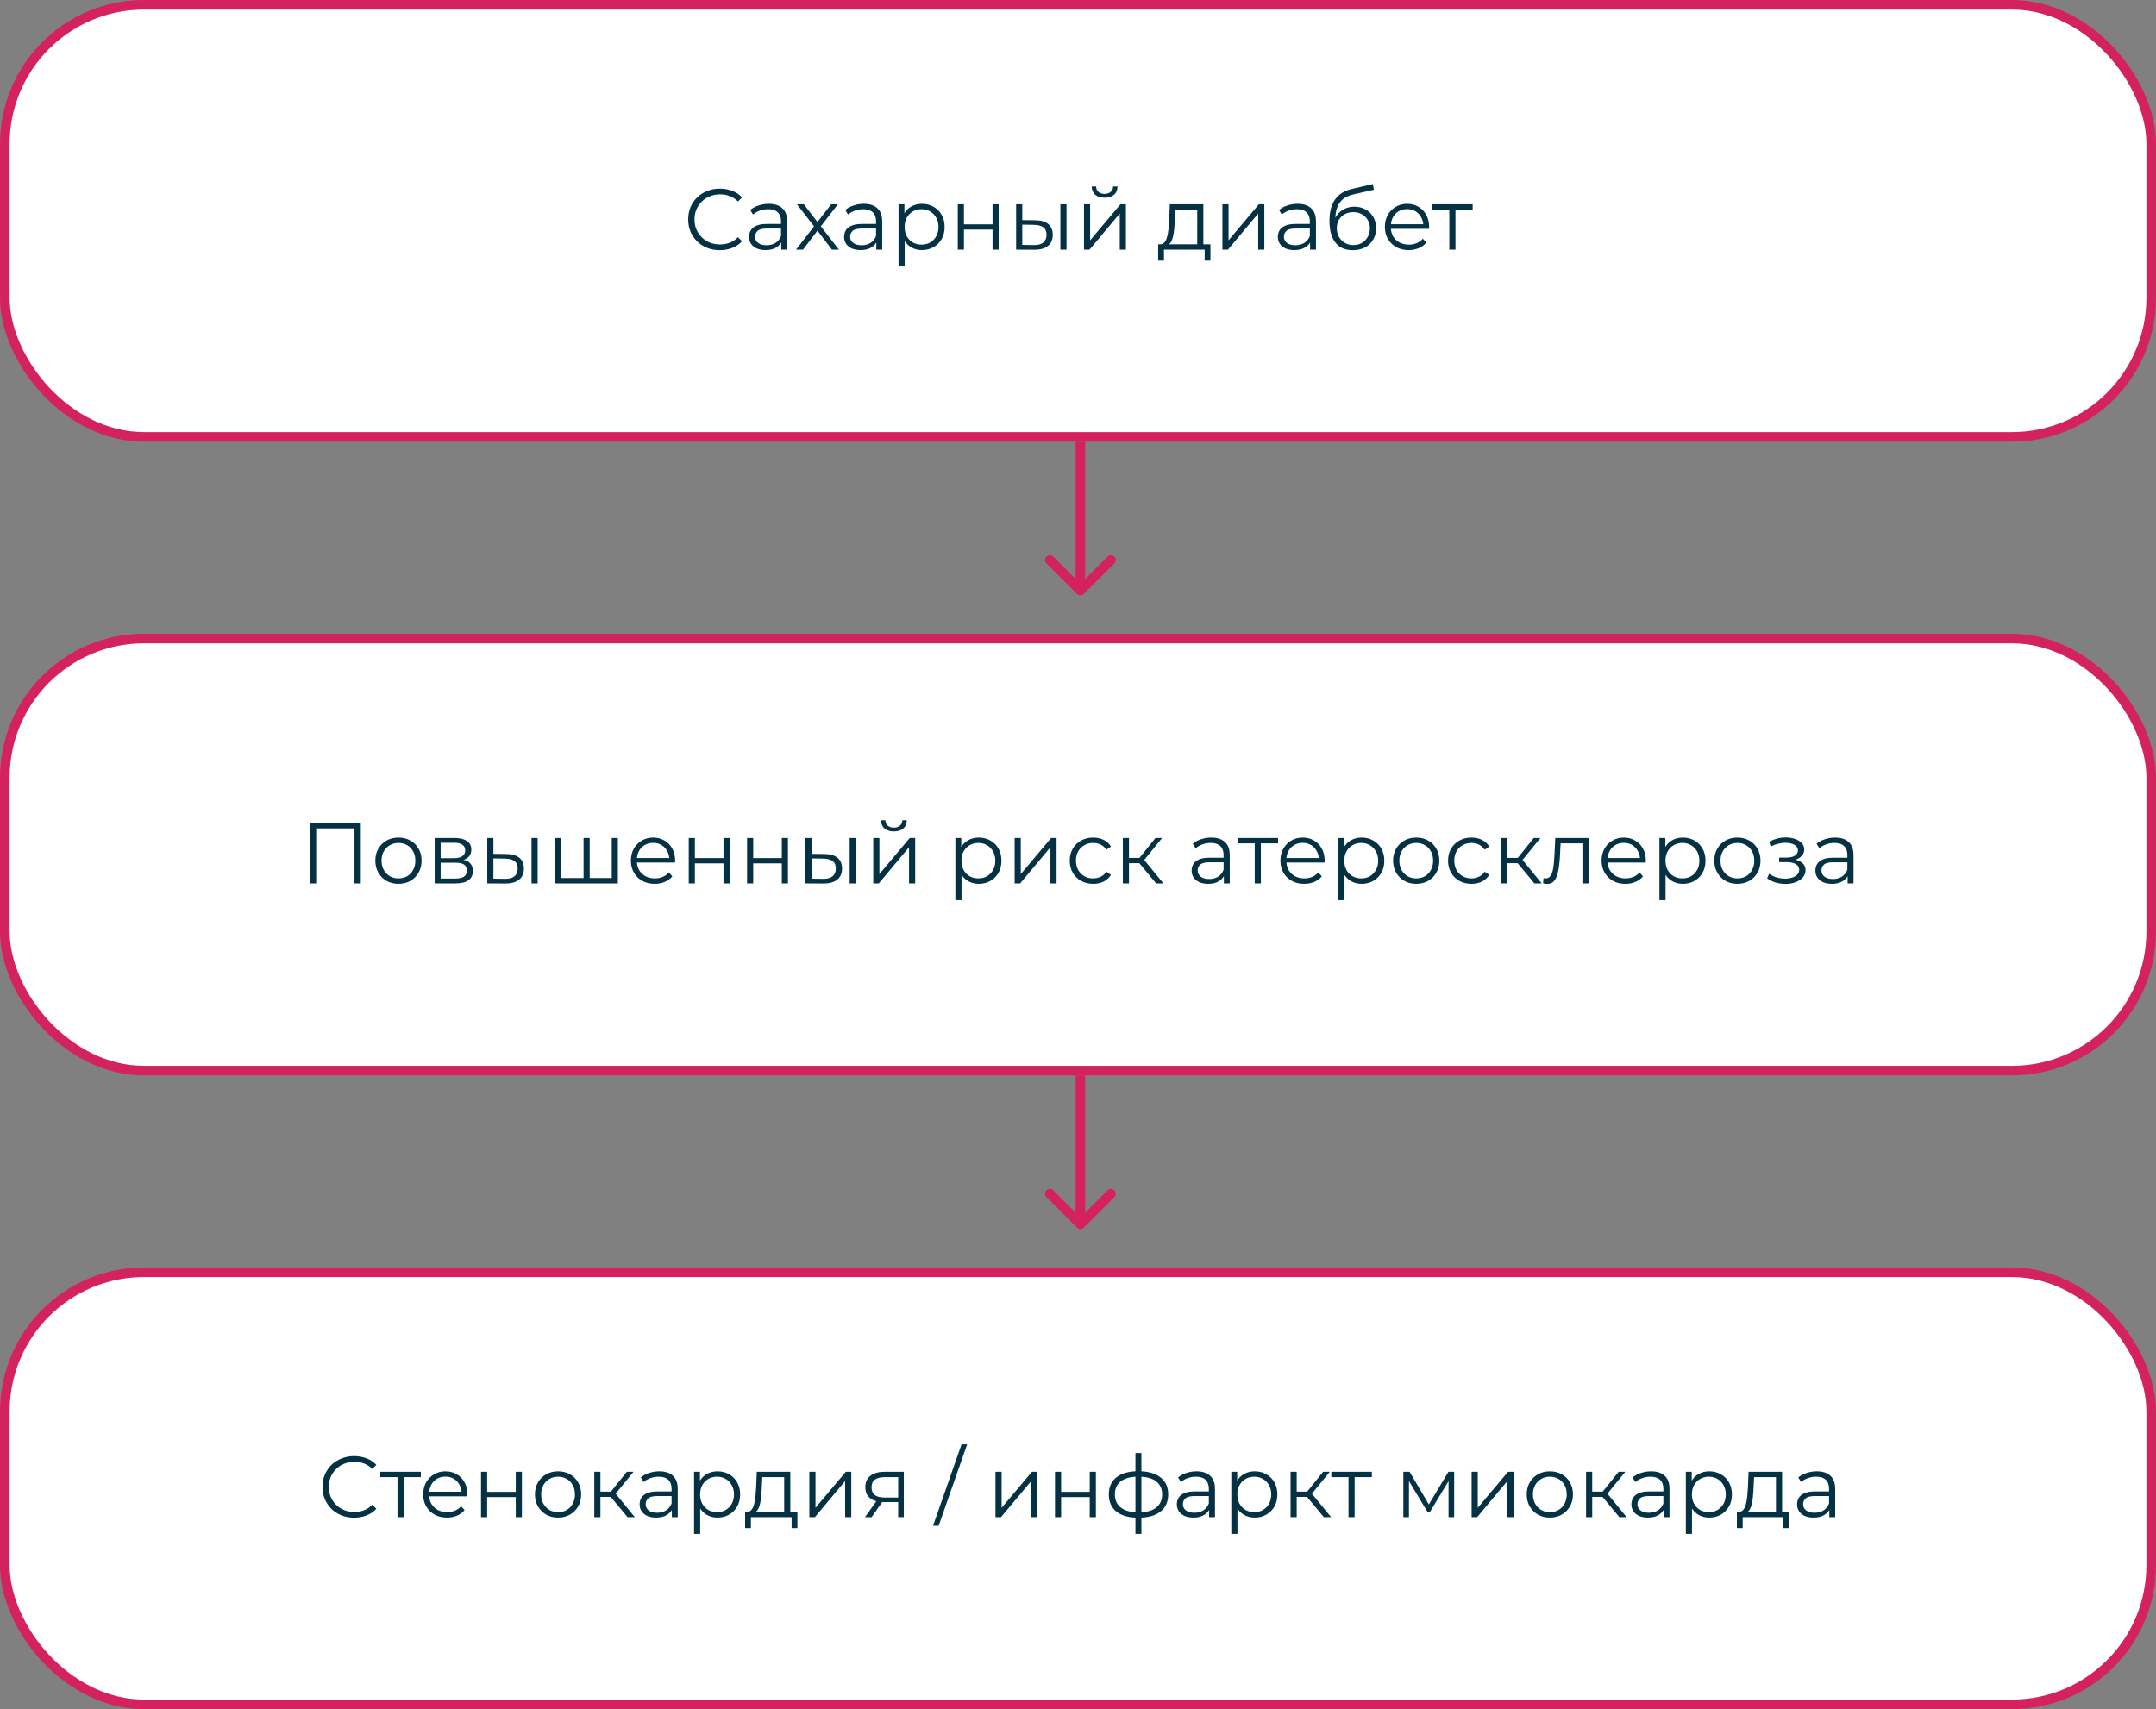<?xml version="1.0" encoding="UTF-8"?> <svg xmlns="http://www.w3.org/2000/svg" width="449" height="356" viewBox="0 0 449 356" fill="none"><rect x="0" y="0" width="449" height="356" fill="#808080" stroke="none"/><rect x="1" y="1" width="447" height="90" rx="29" fill="white" stroke="#D4225E" stroke-width="2"></rect><rect x="1" y="133" width="447" height="90" rx="29" fill="white" stroke="#D4225E" stroke-width="2"></rect><rect x="1" y="265" width="447" height="90" rx="29" fill="white" stroke="#D4225E" stroke-width="2"></rect><path d="M149.91 52.108C148.962 52.108 148.086 51.952 147.282 51.64C146.478 51.316 145.782 50.866 145.194 50.29C144.606 49.714 144.144 49.036 143.808 48.256C143.484 47.476 143.322 46.624 143.322 45.7C143.322 44.776 143.484 43.924 143.808 43.144C144.144 42.364 144.606 41.686 145.194 41.11C145.794 40.534 146.496 40.09 147.3 39.778C148.104 39.454 148.98 39.292 149.928 39.292C150.84 39.292 151.698 39.448 152.502 39.76C153.306 40.06 153.984 40.516 154.536 41.128L153.69 41.974C153.174 41.446 152.604 41.068 151.98 40.84C151.356 40.6 150.684 40.48 149.964 40.48C149.208 40.48 148.506 40.612 147.858 40.876C147.21 41.128 146.646 41.494 146.166 41.974C145.686 42.442 145.308 42.994 145.032 43.63C144.768 44.254 144.636 44.944 144.636 45.7C144.636 46.456 144.768 47.152 145.032 47.788C145.308 48.412 145.686 48.964 146.166 49.444C146.646 49.912 147.21 50.278 147.858 50.542C148.506 50.794 149.208 50.92 149.964 50.92C150.684 50.92 151.356 50.8 151.98 50.56C152.604 50.32 153.174 49.936 153.69 49.408L154.536 50.254C153.984 50.866 153.306 51.328 152.502 51.64C151.698 51.952 150.834 52.108 149.91 52.108ZM162.708 52V49.912L162.654 49.57V46.078C162.654 45.274 162.426 44.656 161.97 44.224C161.526 43.792 160.86 43.576 159.972 43.576C159.36 43.576 158.778 43.678 158.226 43.882C157.674 44.086 157.206 44.356 156.822 44.692L156.246 43.738C156.726 43.33 157.302 43.018 157.974 42.802C158.646 42.574 159.354 42.46 160.098 42.46C161.322 42.46 162.264 42.766 162.924 43.378C163.596 43.978 163.932 44.896 163.932 46.132V52H162.708ZM159.45 52.09C158.742 52.09 158.124 51.976 157.596 51.748C157.08 51.508 156.684 51.184 156.408 50.776C156.132 50.356 155.994 49.876 155.994 49.336C155.994 48.844 156.108 48.4 156.336 48.004C156.576 47.596 156.96 47.272 157.488 47.032C158.028 46.78 158.748 46.654 159.648 46.654H162.906V47.608H159.684C158.772 47.608 158.136 47.77 157.776 48.094C157.428 48.418 157.254 48.82 157.254 49.3C157.254 49.84 157.464 50.272 157.884 50.596C158.304 50.92 158.892 51.082 159.648 51.082C160.368 51.082 160.986 50.92 161.502 50.596C162.03 50.26 162.414 49.78 162.654 49.156L162.942 50.038C162.702 50.662 162.282 51.16 161.682 51.532C161.094 51.904 160.35 52.09 159.45 52.09ZM165.787 52L169.783 46.816L169.765 47.446L165.967 42.55H167.407L170.521 46.6L169.981 46.582L173.095 42.55H174.499L170.665 47.5L170.683 46.816L174.715 52H173.257L169.963 47.68L170.467 47.752L167.227 52H165.787ZM182.501 52V49.912L182.447 49.57V46.078C182.447 45.274 182.219 44.656 181.763 44.224C181.319 43.792 180.653 43.576 179.765 43.576C179.153 43.576 178.571 43.678 178.019 43.882C177.467 44.086 176.999 44.356 176.615 44.692L176.039 43.738C176.519 43.33 177.095 43.018 177.767 42.802C178.439 42.574 179.147 42.46 179.891 42.46C181.115 42.46 182.057 42.766 182.717 43.378C183.389 43.978 183.725 44.896 183.725 46.132V52H182.501ZM179.243 52.09C178.535 52.09 177.917 51.976 177.389 51.748C176.873 51.508 176.477 51.184 176.201 50.776C175.925 50.356 175.787 49.876 175.787 49.336C175.787 48.844 175.901 48.4 176.129 48.004C176.369 47.596 176.753 47.272 177.281 47.032C177.821 46.78 178.541 46.654 179.441 46.654H182.699V47.608H179.477C178.565 47.608 177.929 47.77 177.569 48.094C177.221 48.418 177.047 48.82 177.047 49.3C177.047 49.84 177.257 50.272 177.677 50.596C178.097 50.92 178.685 51.082 179.441 51.082C180.161 51.082 180.779 50.92 181.295 50.596C181.823 50.26 182.207 49.78 182.447 49.156L182.735 50.038C182.495 50.662 182.075 51.16 181.475 51.532C180.887 51.904 180.143 52.09 179.243 52.09ZM192.006 52.09C191.19 52.09 190.452 51.904 189.792 51.532C189.132 51.148 188.604 50.602 188.208 49.894C187.824 49.174 187.632 48.298 187.632 47.266C187.632 46.234 187.824 45.364 188.208 44.656C188.592 43.936 189.114 43.39 189.774 43.018C190.434 42.646 191.178 42.46 192.006 42.46C192.906 42.46 193.71 42.664 194.418 43.072C195.138 43.468 195.702 44.032 196.11 44.764C196.518 45.484 196.722 46.318 196.722 47.266C196.722 48.226 196.518 49.066 196.11 49.786C195.702 50.506 195.138 51.07 194.418 51.478C193.71 51.886 192.906 52.09 192.006 52.09ZM187.128 55.492V42.55H188.352V45.394L188.226 47.284L188.406 49.192V55.492H187.128ZM191.916 50.956C192.588 50.956 193.188 50.806 193.716 50.506C194.244 50.194 194.664 49.762 194.976 49.21C195.288 48.646 195.444 47.998 195.444 47.266C195.444 46.534 195.288 45.892 194.976 45.34C194.664 44.788 194.244 44.356 193.716 44.044C193.188 43.732 192.588 43.576 191.916 43.576C191.244 43.576 190.638 43.732 190.098 44.044C189.57 44.356 189.15 44.788 188.838 45.34C188.538 45.892 188.388 46.534 188.388 47.266C188.388 47.998 188.538 48.646 188.838 49.21C189.15 49.762 189.57 50.194 190.098 50.506C190.638 50.806 191.244 50.956 191.916 50.956ZM199.467 52V42.55H200.745V46.726H206.703V42.55H207.981V52H206.703V47.824H200.745V52H199.467ZM220.83 52V42.55H222.108V52H220.83ZM215.592 45.88C216.78 45.892 217.686 46.156 218.31 46.672C218.934 47.188 219.246 47.932 219.246 48.904C219.246 49.912 218.91 50.686 218.238 51.226C217.566 51.766 216.606 52.03 215.358 52.018L211.614 52V42.55H212.892V45.844L215.592 45.88ZM215.268 51.046C216.156 51.058 216.822 50.884 217.266 50.524C217.722 50.152 217.95 49.612 217.95 48.904C217.95 48.196 217.728 47.68 217.284 47.356C216.84 47.02 216.168 46.846 215.268 46.834L212.892 46.798V51.01L215.268 51.046ZM225.747 52V42.55H227.025V50.056L233.343 42.55H234.477V52H233.199V44.476L226.899 52H225.747ZM230.031 41.182C229.239 41.182 228.597 40.984 228.105 40.588C227.625 40.18 227.373 39.598 227.349 38.842H228.267C228.279 39.322 228.447 39.7 228.771 39.976C229.095 40.252 229.515 40.39 230.031 40.39C230.547 40.39 230.967 40.252 231.291 39.976C231.627 39.7 231.801 39.322 231.813 38.842H232.731C232.719 39.598 232.467 40.18 231.975 40.588C231.483 40.984 230.835 41.182 230.031 41.182ZM249.33 51.388V43.666H244.776L244.668 45.772C244.644 46.408 244.602 47.032 244.542 47.644C244.494 48.256 244.404 48.82 244.272 49.336C244.152 49.84 243.978 50.254 243.75 50.578C243.522 50.89 243.228 51.07 242.868 51.118L241.59 50.884C241.962 50.896 242.268 50.764 242.508 50.488C242.748 50.2 242.934 49.81 243.066 49.318C243.198 48.826 243.294 48.268 243.354 47.644C243.414 47.008 243.462 46.36 243.498 45.7L243.624 42.55H250.608V51.388H249.33ZM241.194 54.286V50.884H252.084V54.286H250.878V52H242.4V54.286H241.194ZM254.575 52V42.55H255.853V50.056L262.171 42.55H263.305V52H262.027V44.476L255.727 52H254.575ZM272.835 52V49.912L272.781 49.57V46.078C272.781 45.274 272.553 44.656 272.097 44.224C271.653 43.792 270.987 43.576 270.099 43.576C269.487 43.576 268.905 43.678 268.353 43.882C267.801 44.086 267.333 44.356 266.949 44.692L266.373 43.738C266.853 43.33 267.429 43.018 268.101 42.802C268.773 42.574 269.481 42.46 270.225 42.46C271.449 42.46 272.391 42.766 273.051 43.378C273.723 43.978 274.059 44.896 274.059 46.132V52H272.835ZM269.577 52.09C268.869 52.09 268.251 51.976 267.723 51.748C267.207 51.508 266.811 51.184 266.535 50.776C266.259 50.356 266.121 49.876 266.121 49.336C266.121 48.844 266.235 48.4 266.463 48.004C266.703 47.596 267.087 47.272 267.615 47.032C268.155 46.78 268.875 46.654 269.775 46.654H273.033V47.608H269.811C268.899 47.608 268.263 47.77 267.903 48.094C267.555 48.418 267.381 48.82 267.381 49.3C267.381 49.84 267.591 50.272 268.011 50.596C268.431 50.92 269.019 51.082 269.775 51.082C270.495 51.082 271.113 50.92 271.629 50.596C272.157 50.26 272.541 49.78 272.781 49.156L273.069 50.038C272.829 50.662 272.409 51.16 271.809 51.532C271.221 51.904 270.477 52.09 269.577 52.09ZM281.71 52.108C280.942 52.108 280.258 51.982 279.658 51.73C279.07 51.478 278.566 51.094 278.146 50.578C277.726 50.062 277.408 49.426 277.192 48.67C276.976 47.902 276.868 47.014 276.868 46.006C276.868 45.106 276.952 44.32 277.12 43.648C277.288 42.964 277.522 42.376 277.822 41.884C278.122 41.392 278.47 40.978 278.866 40.642C279.274 40.294 279.712 40.018 280.18 39.814C280.66 39.598 281.152 39.436 281.656 39.328L285.904 38.338L286.12 39.526L282.124 40.426C281.872 40.486 281.566 40.57 281.206 40.678C280.858 40.786 280.498 40.948 280.126 41.164C279.766 41.38 279.43 41.68 279.118 42.064C278.806 42.448 278.554 42.946 278.362 43.558C278.182 44.158 278.092 44.908 278.092 45.808C278.092 46 278.098 46.156 278.11 46.276C278.122 46.384 278.134 46.504 278.146 46.636C278.17 46.756 278.188 46.936 278.2 47.176L277.642 46.708C277.774 45.976 278.044 45.34 278.452 44.8C278.86 44.248 279.37 43.822 279.982 43.522C280.606 43.21 281.296 43.054 282.052 43.054C282.928 43.054 283.708 43.246 284.392 43.63C285.076 44.002 285.61 44.524 285.994 45.196C286.39 45.868 286.588 46.648 286.588 47.536C286.588 48.412 286.384 49.198 285.976 49.894C285.58 50.59 285.016 51.136 284.284 51.532C283.552 51.916 282.694 52.108 281.71 52.108ZM281.854 51.046C282.526 51.046 283.12 50.896 283.636 50.596C284.152 50.284 284.554 49.864 284.842 49.336C285.142 48.808 285.292 48.214 285.292 47.554C285.292 46.906 285.142 46.33 284.842 45.826C284.554 45.322 284.152 44.926 283.636 44.638C283.12 44.338 282.52 44.188 281.836 44.188C281.164 44.188 280.57 44.332 280.054 44.62C279.538 44.896 279.13 45.286 278.83 45.79C278.542 46.294 278.398 46.876 278.398 47.536C278.398 48.196 278.542 48.79 278.83 49.318C279.13 49.846 279.538 50.266 280.054 50.578C280.582 50.89 281.182 51.046 281.854 51.046ZM293.377 52.09C292.393 52.09 291.529 51.886 290.785 51.478C290.041 51.058 289.459 50.488 289.039 49.768C288.619 49.036 288.409 48.202 288.409 47.266C288.409 46.33 288.607 45.502 289.003 44.782C289.411 44.062 289.963 43.498 290.659 43.09C291.367 42.67 292.159 42.46 293.035 42.46C293.923 42.46 294.709 42.664 295.393 43.072C296.089 43.468 296.635 44.032 297.031 44.764C297.427 45.484 297.625 46.318 297.625 47.266C297.625 47.326 297.619 47.392 297.607 47.464C297.607 47.524 297.607 47.59 297.607 47.662H289.381V46.708H296.923L296.419 47.086C296.419 46.402 296.269 45.796 295.969 45.268C295.681 44.728 295.285 44.308 294.781 44.008C294.277 43.708 293.695 43.558 293.035 43.558C292.387 43.558 291.805 43.708 291.289 44.008C290.773 44.308 290.371 44.728 290.083 45.268C289.795 45.808 289.651 46.426 289.651 47.122V47.32C289.651 48.04 289.807 48.676 290.119 49.228C290.443 49.768 290.887 50.194 291.451 50.506C292.027 50.806 292.681 50.956 293.413 50.956C293.989 50.956 294.523 50.854 295.015 50.65C295.519 50.446 295.951 50.134 296.311 49.714L297.031 50.542C296.611 51.046 296.083 51.43 295.447 51.694C294.823 51.958 294.133 52.09 293.377 52.09ZM301.832 52V43.324L302.156 43.666H298.25V42.55H306.692V43.666H302.786L303.11 43.324V52H301.832Z" fill="#053144"></path><path d="M64.535 184V171.4H75.137V184H73.823V172.192L74.165 172.552H65.507L65.849 172.192V184H64.535ZM82.971 184.09C82.059 184.09 81.237 183.886 80.505 183.478C79.785 183.058 79.215 182.488 78.795 181.768C78.375 181.036 78.165 180.202 78.165 179.266C78.165 178.318 78.375 177.484 78.795 176.764C79.215 176.044 79.785 175.48 80.505 175.072C81.225 174.664 82.047 174.46 82.971 174.46C83.907 174.46 84.735 174.664 85.455 175.072C86.187 175.48 86.757 176.044 87.165 176.764C87.585 177.484 87.795 178.318 87.795 179.266C87.795 180.202 87.585 181.036 87.165 181.768C86.757 182.488 86.187 183.058 85.455 183.478C84.723 183.886 83.895 184.09 82.971 184.09ZM82.971 182.956C83.655 182.956 84.261 182.806 84.789 182.506C85.317 182.194 85.731 181.762 86.031 181.21C86.343 180.646 86.499 179.998 86.499 179.266C86.499 178.522 86.343 177.874 86.031 177.322C85.731 176.77 85.317 176.344 84.789 176.044C84.261 175.732 83.661 175.576 82.989 175.576C82.317 175.576 81.717 175.732 81.189 176.044C80.661 176.344 80.241 176.77 79.929 177.322C79.617 177.874 79.461 178.522 79.461 179.266C79.461 179.998 79.617 180.646 79.929 181.21C80.241 181.762 80.661 182.194 81.189 182.506C81.717 182.806 82.311 182.956 82.971 182.956ZM90.526 184V174.55H94.702C95.77 174.55 96.61 174.754 97.222 175.162C97.846 175.57 98.158 176.17 98.158 176.962C98.158 177.73 97.864 178.324 97.276 178.744C96.688 179.152 95.914 179.356 94.954 179.356L95.206 178.978C96.334 178.978 97.162 179.188 97.69 179.608C98.218 180.028 98.482 180.634 98.482 181.426C98.482 182.242 98.182 182.878 97.582 183.334C96.994 183.778 96.076 184 94.828 184H90.526ZM91.768 182.992H94.774C95.578 182.992 96.184 182.866 96.592 182.614C97.012 182.35 97.222 181.93 97.222 181.354C97.222 180.778 97.036 180.358 96.664 180.094C96.292 179.83 95.704 179.698 94.9 179.698H91.768V182.992ZM91.768 178.744H94.612C95.344 178.744 95.902 178.606 96.286 178.33C96.682 178.054 96.88 177.652 96.88 177.124C96.88 176.596 96.682 176.2 96.286 175.936C95.902 175.672 95.344 175.54 94.612 175.54H91.768V178.744ZM110.693 184V174.55H111.971V184H110.693ZM105.455 177.88C106.643 177.892 107.549 178.156 108.173 178.672C108.797 179.188 109.109 179.932 109.109 180.904C109.109 181.912 108.773 182.686 108.101 183.226C107.429 183.766 106.469 184.03 105.221 184.018L101.477 184V174.55H102.755V177.844L105.455 177.88ZM105.131 183.046C106.019 183.058 106.685 182.884 107.129 182.524C107.585 182.152 107.813 181.612 107.813 180.904C107.813 180.196 107.591 179.68 107.147 179.356C106.703 179.02 106.031 178.846 105.131 178.834L102.755 178.798V183.01L105.131 183.046ZM121.82 182.884L121.532 183.226V174.55H122.81V183.226L122.468 182.884H127.742L127.4 183.226V174.55H128.678V184H115.61V174.55H116.888V183.226L116.564 182.884H121.82ZM136.359 184.09C135.375 184.09 134.511 183.886 133.767 183.478C133.023 183.058 132.441 182.488 132.021 181.768C131.601 181.036 131.391 180.202 131.391 179.266C131.391 178.33 131.589 177.502 131.985 176.782C132.393 176.062 132.945 175.498 133.641 175.09C134.349 174.67 135.141 174.46 136.017 174.46C136.905 174.46 137.691 174.664 138.375 175.072C139.071 175.468 139.617 176.032 140.013 176.764C140.409 177.484 140.607 178.318 140.607 179.266C140.607 179.326 140.601 179.392 140.589 179.464C140.589 179.524 140.589 179.59 140.589 179.662H132.363V178.708H139.905L139.401 179.086C139.401 178.402 139.251 177.796 138.951 177.268C138.663 176.728 138.267 176.308 137.763 176.008C137.259 175.708 136.677 175.558 136.017 175.558C135.369 175.558 134.787 175.708 134.271 176.008C133.755 176.308 133.353 176.728 133.065 177.268C132.777 177.808 132.633 178.426 132.633 179.122V179.32C132.633 180.04 132.789 180.676 133.101 181.228C133.425 181.768 133.869 182.194 134.433 182.506C135.009 182.806 135.663 182.956 136.395 182.956C136.971 182.956 137.505 182.854 137.997 182.65C138.501 182.446 138.933 182.134 139.293 181.714L140.013 182.542C139.593 183.046 139.065 183.43 138.429 183.694C137.805 183.958 137.115 184.09 136.359 184.09ZM143.436 184V174.55H144.714V178.726H150.672V174.55H151.95V184H150.672V179.824H144.714V184H143.436ZM155.583 184V174.55H156.861V178.726H162.819V174.55H164.097V184H162.819V179.824H156.861V184H155.583ZM176.945 184V174.55H178.223V184H176.945ZM171.707 177.88C172.895 177.892 173.801 178.156 174.425 178.672C175.049 179.188 175.361 179.932 175.361 180.904C175.361 181.912 175.025 182.686 174.353 183.226C173.681 183.766 172.721 184.03 171.473 184.018L167.729 184V174.55H169.007V177.844L171.707 177.88ZM171.383 183.046C172.271 183.058 172.937 182.884 173.381 182.524C173.837 182.152 174.065 181.612 174.065 180.904C174.065 180.196 173.843 179.68 173.399 179.356C172.955 179.02 172.283 178.846 171.383 178.834L169.007 178.798V183.01L171.383 183.046ZM181.862 184V174.55H183.14V182.056L189.458 174.55H190.592V184H189.314V176.476L183.014 184H181.862ZM186.146 173.182C185.354 173.182 184.712 172.984 184.22 172.588C183.74 172.18 183.488 171.598 183.464 170.842H184.382C184.394 171.322 184.562 171.7 184.886 171.976C185.21 172.252 185.63 172.39 186.146 172.39C186.662 172.39 187.082 172.252 187.406 171.976C187.742 171.7 187.916 171.322 187.928 170.842H188.846C188.834 171.598 188.582 172.18 188.09 172.588C187.598 172.984 186.95 173.182 186.146 173.182ZM203.843 184.09C203.027 184.09 202.289 183.904 201.629 183.532C200.969 183.148 200.441 182.602 200.045 181.894C199.661 181.174 199.469 180.298 199.469 179.266C199.469 178.234 199.661 177.364 200.045 176.656C200.429 175.936 200.951 175.39 201.611 175.018C202.271 174.646 203.015 174.46 203.843 174.46C204.743 174.46 205.547 174.664 206.255 175.072C206.975 175.468 207.539 176.032 207.947 176.764C208.355 177.484 208.559 178.318 208.559 179.266C208.559 180.226 208.355 181.066 207.947 181.786C207.539 182.506 206.975 183.07 206.255 183.478C205.547 183.886 204.743 184.09 203.843 184.09ZM198.965 187.492V174.55H200.189V177.394L200.063 179.284L200.243 181.192V187.492H198.965ZM203.753 182.956C204.425 182.956 205.025 182.806 205.553 182.506C206.081 182.194 206.501 181.762 206.813 181.21C207.125 180.646 207.281 179.998 207.281 179.266C207.281 178.534 207.125 177.892 206.813 177.34C206.501 176.788 206.081 176.356 205.553 176.044C205.025 175.732 204.425 175.576 203.753 175.576C203.081 175.576 202.475 175.732 201.935 176.044C201.407 176.356 200.987 176.788 200.675 177.34C200.375 177.892 200.225 178.534 200.225 179.266C200.225 179.998 200.375 180.646 200.675 181.21C200.987 181.762 201.407 182.194 201.935 182.506C202.475 182.806 203.081 182.956 203.753 182.956ZM211.305 184V174.55H212.583V182.056L218.901 174.55H220.035V184H218.757V176.476L212.457 184H211.305ZM227.658 184.09C226.722 184.09 225.882 183.886 225.138 183.478C224.406 183.058 223.83 182.488 223.41 181.768C222.99 181.036 222.78 180.202 222.78 179.266C222.78 178.318 222.99 177.484 223.41 176.764C223.83 176.044 224.406 175.48 225.138 175.072C225.882 174.664 226.722 174.46 227.658 174.46C228.462 174.46 229.188 174.616 229.836 174.928C230.484 175.24 230.994 175.708 231.366 176.332L230.412 176.98C230.088 176.5 229.686 176.146 229.206 175.918C228.726 175.69 228.204 175.576 227.64 175.576C226.968 175.576 226.362 175.732 225.822 176.044C225.282 176.344 224.856 176.77 224.544 177.322C224.232 177.874 224.076 178.522 224.076 179.266C224.076 180.01 224.232 180.658 224.544 181.21C224.856 181.762 225.282 182.194 225.822 182.506C226.362 182.806 226.968 182.956 227.64 182.956C228.204 182.956 228.726 182.842 229.206 182.614C229.686 182.386 230.088 182.038 230.412 181.57L231.366 182.218C230.994 182.83 230.484 183.298 229.836 183.622C229.188 183.934 228.462 184.09 227.658 184.09ZM240.77 184L236.882 179.32L237.944 178.69L242.282 184H240.77ZM233.84 184V174.55H235.118V184H233.84ZM234.722 179.788V178.69H237.764V179.788H234.722ZM238.052 179.41L236.864 179.23L240.626 174.55H242.012L238.052 179.41ZM254.878 184V181.912L254.824 181.57V178.078C254.824 177.274 254.596 176.656 254.14 176.224C253.696 175.792 253.03 175.576 252.142 175.576C251.53 175.576 250.948 175.678 250.396 175.882C249.844 176.086 249.376 176.356 248.992 176.692L248.416 175.738C248.896 175.33 249.472 175.018 250.144 174.802C250.816 174.574 251.524 174.46 252.268 174.46C253.492 174.46 254.434 174.766 255.094 175.378C255.766 175.978 256.102 176.896 256.102 178.132V184H254.878ZM251.62 184.09C250.912 184.09 250.294 183.976 249.766 183.748C249.25 183.508 248.854 183.184 248.578 182.776C248.302 182.356 248.164 181.876 248.164 181.336C248.164 180.844 248.278 180.4 248.506 180.004C248.746 179.596 249.13 179.272 249.658 179.032C250.198 178.78 250.918 178.654 251.818 178.654H255.076V179.608H251.854C250.942 179.608 250.306 179.77 249.946 180.094C249.598 180.418 249.424 180.82 249.424 181.3C249.424 181.84 249.634 182.272 250.054 182.596C250.474 182.92 251.062 183.082 251.818 183.082C252.538 183.082 253.156 182.92 253.672 182.596C254.2 182.26 254.584 181.78 254.824 181.156L255.112 182.038C254.872 182.662 254.452 183.16 253.852 183.532C253.264 183.904 252.52 184.09 251.62 184.09ZM261.305 184V175.324L261.629 175.666H257.723V174.55H266.165V175.666H262.259L262.583 175.324V184H261.305ZM271.623 184.09C270.639 184.09 269.775 183.886 269.031 183.478C268.287 183.058 267.705 182.488 267.285 181.768C266.865 181.036 266.655 180.202 266.655 179.266C266.655 178.33 266.853 177.502 267.249 176.782C267.657 176.062 268.209 175.498 268.905 175.09C269.613 174.67 270.405 174.46 271.281 174.46C272.169 174.46 272.955 174.664 273.639 175.072C274.335 175.468 274.881 176.032 275.277 176.764C275.673 177.484 275.871 178.318 275.871 179.266C275.871 179.326 275.865 179.392 275.853 179.464C275.853 179.524 275.853 179.59 275.853 179.662H267.627V178.708H275.169L274.665 179.086C274.665 178.402 274.515 177.796 274.215 177.268C273.927 176.728 273.531 176.308 273.027 176.008C272.523 175.708 271.941 175.558 271.281 175.558C270.633 175.558 270.051 175.708 269.535 176.008C269.019 176.308 268.617 176.728 268.329 177.268C268.041 177.808 267.897 178.426 267.897 179.122V179.32C267.897 180.04 268.053 180.676 268.365 181.228C268.689 181.768 269.133 182.194 269.697 182.506C270.273 182.806 270.927 182.956 271.659 182.956C272.235 182.956 272.769 182.854 273.261 182.65C273.765 182.446 274.197 182.134 274.557 181.714L275.277 182.542C274.857 183.046 274.329 183.43 273.693 183.694C273.069 183.958 272.379 184.09 271.623 184.09ZM283.578 184.09C282.762 184.09 282.024 183.904 281.364 183.532C280.704 183.148 280.176 182.602 279.78 181.894C279.396 181.174 279.204 180.298 279.204 179.266C279.204 178.234 279.396 177.364 279.78 176.656C280.164 175.936 280.686 175.39 281.346 175.018C282.006 174.646 282.75 174.46 283.578 174.46C284.478 174.46 285.282 174.664 285.99 175.072C286.71 175.468 287.274 176.032 287.682 176.764C288.09 177.484 288.294 178.318 288.294 179.266C288.294 180.226 288.09 181.066 287.682 181.786C287.274 182.506 286.71 183.07 285.99 183.478C285.282 183.886 284.478 184.09 283.578 184.09ZM278.7 187.492V174.55H279.924V177.394L279.798 179.284L279.978 181.192V187.492H278.7ZM283.488 182.956C284.16 182.956 284.76 182.806 285.288 182.506C285.816 182.194 286.236 181.762 286.548 181.21C286.86 180.646 287.016 179.998 287.016 179.266C287.016 178.534 286.86 177.892 286.548 177.34C286.236 176.788 285.816 176.356 285.288 176.044C284.76 175.732 284.16 175.576 283.488 175.576C282.816 175.576 282.21 175.732 281.67 176.044C281.142 176.356 280.722 176.788 280.41 177.34C280.11 177.892 279.96 178.534 279.96 179.266C279.96 179.998 280.11 180.646 280.41 181.21C280.722 181.762 281.142 182.194 281.67 182.506C282.21 182.806 282.816 182.956 283.488 182.956ZM294.928 184.09C294.016 184.09 293.194 183.886 292.462 183.478C291.742 183.058 291.172 182.488 290.752 181.768C290.332 181.036 290.122 180.202 290.122 179.266C290.122 178.318 290.332 177.484 290.752 176.764C291.172 176.044 291.742 175.48 292.462 175.072C293.182 174.664 294.004 174.46 294.928 174.46C295.864 174.46 296.692 174.664 297.412 175.072C298.144 175.48 298.714 176.044 299.122 176.764C299.542 177.484 299.752 178.318 299.752 179.266C299.752 180.202 299.542 181.036 299.122 181.768C298.714 182.488 298.144 183.058 297.412 183.478C296.68 183.886 295.852 184.09 294.928 184.09ZM294.928 182.956C295.612 182.956 296.218 182.806 296.746 182.506C297.274 182.194 297.688 181.762 297.988 181.21C298.3 180.646 298.456 179.998 298.456 179.266C298.456 178.522 298.3 177.874 297.988 177.322C297.688 176.77 297.274 176.344 296.746 176.044C296.218 175.732 295.618 175.576 294.946 175.576C294.274 175.576 293.674 175.732 293.146 176.044C292.618 176.344 292.198 176.77 291.886 177.322C291.574 177.874 291.418 178.522 291.418 179.266C291.418 179.998 291.574 180.646 291.886 181.21C292.198 181.762 292.618 182.194 293.146 182.506C293.674 182.806 294.268 182.956 294.928 182.956ZM306.443 184.09C305.507 184.09 304.667 183.886 303.923 183.478C303.191 183.058 302.615 182.488 302.195 181.768C301.775 181.036 301.565 180.202 301.565 179.266C301.565 178.318 301.775 177.484 302.195 176.764C302.615 176.044 303.191 175.48 303.923 175.072C304.667 174.664 305.507 174.46 306.443 174.46C307.247 174.46 307.973 174.616 308.621 174.928C309.269 175.24 309.779 175.708 310.151 176.332L309.197 176.98C308.873 176.5 308.471 176.146 307.991 175.918C307.511 175.69 306.989 175.576 306.425 175.576C305.753 175.576 305.147 175.732 304.607 176.044C304.067 176.344 303.641 176.77 303.329 177.322C303.017 177.874 302.861 178.522 302.861 179.266C302.861 180.01 303.017 180.658 303.329 181.21C303.641 181.762 304.067 182.194 304.607 182.506C305.147 182.806 305.753 182.956 306.425 182.956C306.989 182.956 307.511 182.842 307.991 182.614C308.471 182.386 308.873 182.038 309.197 181.57L310.151 182.218C309.779 182.83 309.269 183.298 308.621 183.622C307.973 183.934 307.247 184.09 306.443 184.09ZM319.556 184L315.668 179.32L316.73 178.69L321.068 184H319.556ZM312.626 184V174.55H313.904V184H312.626ZM313.508 179.788V178.69H316.55V179.788H313.508ZM316.838 179.41L315.65 179.23L319.412 174.55H320.798L316.838 179.41ZM321.357 183.982L321.447 182.884C321.531 182.896 321.609 182.914 321.681 182.938C321.765 182.95 321.837 182.956 321.897 182.956C322.281 182.956 322.587 182.812 322.815 182.524C323.055 182.236 323.235 181.852 323.355 181.372C323.475 180.892 323.559 180.352 323.607 179.752C323.655 179.14 323.697 178.528 323.733 177.916L323.895 174.55H330.825V184H329.547V175.288L329.871 175.666H324.723L325.029 175.27L324.885 178.006C324.849 178.822 324.783 179.602 324.687 180.346C324.603 181.09 324.465 181.744 324.273 182.308C324.093 182.872 323.841 183.316 323.517 183.64C323.193 183.952 322.779 184.108 322.275 184.108C322.131 184.108 321.981 184.096 321.825 184.072C321.681 184.048 321.525 184.018 321.357 183.982ZM338.508 184.09C337.524 184.09 336.66 183.886 335.916 183.478C335.172 183.058 334.59 182.488 334.17 181.768C333.75 181.036 333.54 180.202 333.54 179.266C333.54 178.33 333.738 177.502 334.134 176.782C334.542 176.062 335.094 175.498 335.79 175.09C336.498 174.67 337.29 174.46 338.166 174.46C339.054 174.46 339.84 174.664 340.524 175.072C341.22 175.468 341.766 176.032 342.162 176.764C342.558 177.484 342.756 178.318 342.756 179.266C342.756 179.326 342.75 179.392 342.738 179.464C342.738 179.524 342.738 179.59 342.738 179.662H334.512V178.708H342.054L341.55 179.086C341.55 178.402 341.4 177.796 341.1 177.268C340.812 176.728 340.416 176.308 339.912 176.008C339.408 175.708 338.826 175.558 338.166 175.558C337.518 175.558 336.936 175.708 336.42 176.008C335.904 176.308 335.502 176.728 335.214 177.268C334.926 177.808 334.782 178.426 334.782 179.122V179.32C334.782 180.04 334.938 180.676 335.25 181.228C335.574 181.768 336.018 182.194 336.582 182.506C337.158 182.806 337.812 182.956 338.544 182.956C339.12 182.956 339.654 182.854 340.146 182.65C340.65 182.446 341.082 182.134 341.442 181.714L342.162 182.542C341.742 183.046 341.214 183.43 340.578 183.694C339.954 183.958 339.264 184.09 338.508 184.09ZM350.463 184.09C349.647 184.09 348.909 183.904 348.249 183.532C347.589 183.148 347.061 182.602 346.665 181.894C346.281 181.174 346.089 180.298 346.089 179.266C346.089 178.234 346.281 177.364 346.665 176.656C347.049 175.936 347.571 175.39 348.231 175.018C348.891 174.646 349.635 174.46 350.463 174.46C351.363 174.46 352.167 174.664 352.875 175.072C353.595 175.468 354.159 176.032 354.567 176.764C354.975 177.484 355.179 178.318 355.179 179.266C355.179 180.226 354.975 181.066 354.567 181.786C354.159 182.506 353.595 183.07 352.875 183.478C352.167 183.886 351.363 184.09 350.463 184.09ZM345.585 187.492V174.55H346.809V177.394L346.683 179.284L346.863 181.192V187.492H345.585ZM350.373 182.956C351.045 182.956 351.645 182.806 352.173 182.506C352.701 182.194 353.121 181.762 353.433 181.21C353.745 180.646 353.901 179.998 353.901 179.266C353.901 178.534 353.745 177.892 353.433 177.34C353.121 176.788 352.701 176.356 352.173 176.044C351.645 175.732 351.045 175.576 350.373 175.576C349.701 175.576 349.095 175.732 348.555 176.044C348.027 176.356 347.607 176.788 347.295 177.34C346.995 177.892 346.845 178.534 346.845 179.266C346.845 179.998 346.995 180.646 347.295 181.21C347.607 181.762 348.027 182.194 348.555 182.506C349.095 182.806 349.701 182.956 350.373 182.956ZM361.812 184.09C360.9 184.09 360.078 183.886 359.346 183.478C358.626 183.058 358.056 182.488 357.636 181.768C357.216 181.036 357.006 180.202 357.006 179.266C357.006 178.318 357.216 177.484 357.636 176.764C358.056 176.044 358.626 175.48 359.346 175.072C360.066 174.664 360.888 174.46 361.812 174.46C362.748 174.46 363.576 174.664 364.296 175.072C365.028 175.48 365.598 176.044 366.006 176.764C366.426 177.484 366.636 178.318 366.636 179.266C366.636 180.202 366.426 181.036 366.006 181.768C365.598 182.488 365.028 183.058 364.296 183.478C363.564 183.886 362.736 184.09 361.812 184.09ZM361.812 182.956C362.496 182.956 363.102 182.806 363.63 182.506C364.158 182.194 364.572 181.762 364.872 181.21C365.184 180.646 365.34 179.998 365.34 179.266C365.34 178.522 365.184 177.874 364.872 177.322C364.572 176.77 364.158 176.344 363.63 176.044C363.102 175.732 362.502 175.576 361.83 175.576C361.158 175.576 360.558 175.732 360.03 176.044C359.502 176.344 359.082 176.77 358.77 177.322C358.458 177.874 358.302 178.522 358.302 179.266C358.302 179.998 358.458 180.646 358.77 181.21C359.082 181.762 359.502 182.194 360.03 182.506C360.558 182.806 361.152 182.956 361.812 182.956ZM371.835 184.108C371.151 184.108 370.473 184.012 369.801 183.82C369.129 183.628 368.535 183.334 368.019 182.938L368.433 181.984C368.889 182.32 369.417 182.578 370.017 182.758C370.617 182.926 371.211 183.01 371.799 183.01C372.387 182.998 372.897 182.914 373.329 182.758C373.761 182.602 374.097 182.386 374.337 182.11C374.577 181.834 374.697 181.522 374.697 181.174C374.697 180.67 374.469 180.28 374.013 180.004C373.557 179.716 372.933 179.572 372.141 179.572H370.521V178.636H372.051C372.519 178.636 372.933 178.576 373.293 178.456C373.653 178.336 373.929 178.162 374.121 177.934C374.325 177.706 374.427 177.436 374.427 177.124C374.427 176.788 374.307 176.5 374.067 176.26C373.839 176.02 373.521 175.84 373.113 175.72C372.705 175.6 372.243 175.54 371.727 175.54C371.259 175.552 370.773 175.624 370.269 175.756C369.765 175.876 369.267 176.062 368.775 176.314L368.415 175.324C368.967 175.036 369.513 174.82 370.053 174.676C370.605 174.52 371.157 174.442 371.709 174.442C372.465 174.418 373.143 174.508 373.743 174.712C374.355 174.916 374.841 175.21 375.201 175.594C375.561 175.966 375.741 176.416 375.741 176.944C375.741 177.412 375.597 177.82 375.309 178.168C375.021 178.516 374.637 178.786 374.157 178.978C373.677 179.17 373.131 179.266 372.519 179.266L372.573 178.924C373.653 178.924 374.493 179.134 375.093 179.554C375.705 179.974 376.011 180.544 376.011 181.264C376.011 181.828 375.825 182.326 375.453 182.758C375.081 183.178 374.577 183.508 373.941 183.748C373.317 183.988 372.615 184.108 371.835 184.108ZM384.781 184V181.912L384.727 181.57V178.078C384.727 177.274 384.499 176.656 384.043 176.224C383.599 175.792 382.933 175.576 382.045 175.576C381.433 175.576 380.851 175.678 380.299 175.882C379.747 176.086 379.279 176.356 378.895 176.692L378.319 175.738C378.799 175.33 379.375 175.018 380.047 174.802C380.719 174.574 381.427 174.46 382.171 174.46C383.395 174.46 384.337 174.766 384.997 175.378C385.669 175.978 386.005 176.896 386.005 178.132V184H384.781ZM381.523 184.09C380.815 184.09 380.197 183.976 379.669 183.748C379.153 183.508 378.757 183.184 378.481 182.776C378.205 182.356 378.067 181.876 378.067 181.336C378.067 180.844 378.181 180.4 378.409 180.004C378.649 179.596 379.033 179.272 379.561 179.032C380.101 178.78 380.821 178.654 381.721 178.654H384.979V179.608H381.757C380.845 179.608 380.209 179.77 379.849 180.094C379.501 180.418 379.327 180.82 379.327 181.3C379.327 181.84 379.537 182.272 379.957 182.596C380.377 182.92 380.965 183.082 381.721 183.082C382.441 183.082 383.059 182.92 383.575 182.596C384.103 182.26 384.487 181.78 384.727 181.156L385.015 182.038C384.775 182.662 384.355 183.16 383.755 183.532C383.167 183.904 382.423 184.09 381.523 184.09Z" fill="#053144"></path><path d="M73.75 316.108C72.802 316.108 71.926 315.952 71.122 315.64C70.318 315.316 69.622 314.866 69.034 314.29C68.446 313.714 67.984 313.036 67.648 312.256C67.324 311.476 67.162 310.624 67.162 309.7C67.162 308.776 67.324 307.924 67.648 307.144C67.984 306.364 68.446 305.686 69.034 305.11C69.634 304.534 70.336 304.09 71.14 303.778C71.944 303.454 72.82 303.292 73.768 303.292C74.68 303.292 75.538 303.448 76.342 303.76C77.146 304.06 77.824 304.516 78.376 305.128L77.53 305.974C77.014 305.446 76.444 305.068 75.82 304.84C75.196 304.6 74.524 304.48 73.804 304.48C73.048 304.48 72.346 304.612 71.698 304.876C71.05 305.128 70.486 305.494 70.006 305.974C69.526 306.442 69.148 306.994 68.872 307.63C68.608 308.254 68.476 308.944 68.476 309.7C68.476 310.456 68.608 311.152 68.872 311.788C69.148 312.412 69.526 312.964 70.006 313.444C70.486 313.912 71.05 314.278 71.698 314.542C72.346 314.794 73.048 314.92 73.804 314.92C74.524 314.92 75.196 314.8 75.82 314.56C76.444 314.32 77.014 313.936 77.53 313.408L78.376 314.254C77.824 314.866 77.146 315.328 76.342 315.64C75.538 315.952 74.674 316.108 73.75 316.108ZM82.781 316V307.324L83.105 307.666H79.199V306.55H87.641V307.666H83.735L84.059 307.324V316H82.781ZM93.099 316.09C92.115 316.09 91.251 315.886 90.507 315.478C89.763 315.058 89.181 314.488 88.761 313.768C88.341 313.036 88.131 312.202 88.131 311.266C88.131 310.33 88.329 309.502 88.725 308.782C89.133 308.062 89.685 307.498 90.381 307.09C91.089 306.67 91.881 306.46 92.757 306.46C93.645 306.46 94.431 306.664 95.115 307.072C95.811 307.468 96.357 308.032 96.753 308.764C97.149 309.484 97.347 310.318 97.347 311.266C97.347 311.326 97.341 311.392 97.329 311.464C97.329 311.524 97.329 311.59 97.329 311.662H89.103V310.708H96.645L96.141 311.086C96.141 310.402 95.991 309.796 95.691 309.268C95.403 308.728 95.007 308.308 94.503 308.008C93.999 307.708 93.417 307.558 92.757 307.558C92.109 307.558 91.527 307.708 91.011 308.008C90.495 308.308 90.093 308.728 89.805 309.268C89.517 309.808 89.373 310.426 89.373 311.122V311.32C89.373 312.04 89.529 312.676 89.841 313.228C90.165 313.768 90.609 314.194 91.173 314.506C91.749 314.806 92.403 314.956 93.135 314.956C93.711 314.956 94.245 314.854 94.737 314.65C95.241 314.446 95.673 314.134 96.033 313.714L96.753 314.542C96.333 315.046 95.805 315.43 95.169 315.694C94.545 315.958 93.855 316.09 93.099 316.09ZM100.176 316V306.55H101.454V310.726H107.412V306.55H108.69V316H107.412V311.824H101.454V316H100.176ZM116.211 316.09C115.299 316.09 114.477 315.886 113.745 315.478C113.025 315.058 112.455 314.488 112.035 313.768C111.615 313.036 111.405 312.202 111.405 311.266C111.405 310.318 111.615 309.484 112.035 308.764C112.455 308.044 113.025 307.48 113.745 307.072C114.465 306.664 115.287 306.46 116.211 306.46C117.147 306.46 117.975 306.664 118.695 307.072C119.427 307.48 119.997 308.044 120.405 308.764C120.825 309.484 121.035 310.318 121.035 311.266C121.035 312.202 120.825 313.036 120.405 313.768C119.997 314.488 119.427 315.058 118.695 315.478C117.963 315.886 117.135 316.09 116.211 316.09ZM116.211 314.956C116.895 314.956 117.501 314.806 118.029 314.506C118.557 314.194 118.971 313.762 119.271 313.21C119.583 312.646 119.739 311.998 119.739 311.266C119.739 310.522 119.583 309.874 119.271 309.322C118.971 308.77 118.557 308.344 118.029 308.044C117.501 307.732 116.901 307.576 116.229 307.576C115.557 307.576 114.957 307.732 114.429 308.044C113.901 308.344 113.481 308.77 113.169 309.322C112.857 309.874 112.701 310.522 112.701 311.266C112.701 311.998 112.857 312.646 113.169 313.21C113.481 313.762 113.901 314.194 114.429 314.506C114.957 314.806 115.551 314.956 116.211 314.956ZM130.696 316L126.808 311.32L127.87 310.69L132.208 316H130.696ZM123.766 316V306.55H125.044V316H123.766ZM124.648 311.788V310.69H127.69V311.788H124.648ZM127.978 311.41L126.79 311.23L130.552 306.55H131.938L127.978 311.41ZM139.917 316V313.912L139.863 313.57V310.078C139.863 309.274 139.635 308.656 139.179 308.224C138.735 307.792 138.069 307.576 137.181 307.576C136.569 307.576 135.987 307.678 135.435 307.882C134.883 308.086 134.415 308.356 134.031 308.692L133.455 307.738C133.935 307.33 134.511 307.018 135.183 306.802C135.855 306.574 136.563 306.46 137.307 306.46C138.531 306.46 139.473 306.766 140.133 307.378C140.805 307.978 141.141 308.896 141.141 310.132V316H139.917ZM136.659 316.09C135.951 316.09 135.333 315.976 134.805 315.748C134.289 315.508 133.893 315.184 133.617 314.776C133.341 314.356 133.203 313.876 133.203 313.336C133.203 312.844 133.317 312.4 133.545 312.004C133.785 311.596 134.169 311.272 134.697 311.032C135.237 310.78 135.957 310.654 136.857 310.654H140.115V311.608H136.893C135.981 311.608 135.345 311.77 134.985 312.094C134.637 312.418 134.463 312.82 134.463 313.3C134.463 313.84 134.673 314.272 135.093 314.596C135.513 314.92 136.101 315.082 136.857 315.082C137.577 315.082 138.195 314.92 138.711 314.596C139.239 314.26 139.623 313.78 139.863 313.156L140.151 314.038C139.911 314.662 139.491 315.16 138.891 315.532C138.303 315.904 137.559 316.09 136.659 316.09ZM149.422 316.09C148.606 316.09 147.868 315.904 147.208 315.532C146.548 315.148 146.02 314.602 145.624 313.894C145.24 313.174 145.048 312.298 145.048 311.266C145.048 310.234 145.24 309.364 145.624 308.656C146.008 307.936 146.53 307.39 147.19 307.018C147.85 306.646 148.594 306.46 149.422 306.46C150.322 306.46 151.126 306.664 151.834 307.072C152.554 307.468 153.118 308.032 153.526 308.764C153.934 309.484 154.138 310.318 154.138 311.266C154.138 312.226 153.934 313.066 153.526 313.786C153.118 314.506 152.554 315.07 151.834 315.478C151.126 315.886 150.322 316.09 149.422 316.09ZM144.544 319.492V306.55H145.768V309.394L145.642 311.284L145.822 313.192V319.492H144.544ZM149.332 314.956C150.004 314.956 150.604 314.806 151.132 314.506C151.66 314.194 152.08 313.762 152.392 313.21C152.704 312.646 152.86 311.998 152.86 311.266C152.86 310.534 152.704 309.892 152.392 309.34C152.08 308.788 151.66 308.356 151.132 308.044C150.604 307.732 150.004 307.576 149.332 307.576C148.66 307.576 148.054 307.732 147.514 308.044C146.986 308.356 146.566 308.788 146.254 309.34C145.954 309.892 145.804 310.534 145.804 311.266C145.804 311.998 145.954 312.646 146.254 313.21C146.566 313.762 146.986 314.194 147.514 314.506C148.054 314.806 148.66 314.956 149.332 314.956ZM163.311 315.388V307.666H158.757L158.649 309.772C158.625 310.408 158.583 311.032 158.523 311.644C158.475 312.256 158.385 312.82 158.253 313.336C158.133 313.84 157.959 314.254 157.731 314.578C157.503 314.89 157.209 315.07 156.849 315.118L155.571 314.884C155.943 314.896 156.249 314.764 156.489 314.488C156.729 314.2 156.915 313.81 157.047 313.318C157.179 312.826 157.275 312.268 157.335 311.644C157.395 311.008 157.443 310.36 157.479 309.7L157.605 306.55H164.589V315.388H163.311ZM155.175 318.286V314.884H166.065V318.286H164.859V316H156.381V318.286H155.175ZM168.555 316V306.55H169.833V314.056L176.151 306.55H177.285V316H176.007V308.476L169.707 316H168.555ZM187.05 316V312.598L187.284 312.868H184.08C182.868 312.868 181.92 312.604 181.236 312.076C180.552 311.548 180.21 310.78 180.21 309.772C180.21 308.692 180.576 307.888 181.308 307.36C182.04 306.82 183.018 306.55 184.242 306.55H188.22V316H187.05ZM180.138 316L182.73 312.364H184.062L181.524 316H180.138ZM187.05 312.22V307.288L187.284 307.666H184.278C183.402 307.666 182.718 307.834 182.226 308.17C181.746 308.506 181.506 309.052 181.506 309.808C181.506 311.212 182.4 311.914 184.188 311.914H187.284L187.05 312.22ZM194.307 317.8L200.247 300.844H201.417L195.477 317.8H194.307ZM207.315 316V306.55H208.593V314.056L214.911 306.55H216.045V316H214.767V308.476L208.467 316H207.315ZM219.708 316V306.55H220.986V310.726H226.944V306.55H228.222V316H226.944V311.824H220.986V316H219.708ZM237.164 316.108C237.164 316.108 237.14 316.108 237.092 316.108C237.044 316.108 236.996 316.108 236.948 316.108C236.912 316.108 236.882 316.108 236.858 316.108C234.986 316.096 233.528 315.67 232.484 314.83C231.44 313.99 230.918 312.796 230.918 311.248C230.918 309.724 231.44 308.548 232.484 307.72C233.54 306.88 235.022 306.454 236.93 306.442C236.942 306.442 236.966 306.442 237.002 306.442C237.05 306.442 237.092 306.442 237.128 306.442C237.164 306.442 237.188 306.442 237.2 306.442C239.12 306.454 240.614 306.88 241.682 307.72C242.75 308.548 243.284 309.724 243.284 311.248C243.284 312.808 242.744 314.008 241.664 314.848C240.596 315.688 239.096 316.108 237.164 316.108ZM237.146 314.992C238.214 314.992 239.108 314.848 239.828 314.56C240.548 314.26 241.094 313.834 241.466 313.282C241.838 312.73 242.024 312.052 242.024 311.248C242.024 310.468 241.838 309.808 241.466 309.268C241.094 308.716 240.548 308.296 239.828 308.008C239.108 307.72 238.214 307.576 237.146 307.576C237.134 307.576 237.098 307.576 237.038 307.576C236.99 307.576 236.96 307.576 236.948 307.576C235.904 307.576 235.028 307.726 234.32 308.026C233.612 308.314 233.078 308.728 232.718 309.268C232.358 309.808 232.178 310.468 232.178 311.248C232.178 312.04 232.358 312.712 232.718 313.264C233.09 313.816 233.63 314.242 234.338 314.542C235.046 314.83 235.916 314.98 236.948 314.992C236.972 314.992 237.008 314.992 237.056 314.992C237.104 314.992 237.134 314.992 237.146 314.992ZM236.462 319.492V302.644H237.704V319.492H236.462ZM251.802 316V313.912L251.748 313.57V310.078C251.748 309.274 251.52 308.656 251.064 308.224C250.62 307.792 249.954 307.576 249.066 307.576C248.454 307.576 247.872 307.678 247.32 307.882C246.768 308.086 246.3 308.356 245.916 308.692L245.34 307.738C245.82 307.33 246.396 307.018 247.068 306.802C247.74 306.574 248.448 306.46 249.192 306.46C250.416 306.46 251.358 306.766 252.018 307.378C252.69 307.978 253.026 308.896 253.026 310.132V316H251.802ZM248.544 316.09C247.836 316.09 247.218 315.976 246.69 315.748C246.174 315.508 245.778 315.184 245.502 314.776C245.226 314.356 245.088 313.876 245.088 313.336C245.088 312.844 245.202 312.4 245.43 312.004C245.67 311.596 246.054 311.272 246.582 311.032C247.122 310.78 247.842 310.654 248.742 310.654H252V311.608H248.778C247.866 311.608 247.23 311.77 246.87 312.094C246.522 312.418 246.348 312.82 246.348 313.3C246.348 313.84 246.558 314.272 246.978 314.596C247.398 314.92 247.986 315.082 248.742 315.082C249.462 315.082 250.08 314.92 250.596 314.596C251.124 314.26 251.508 313.78 251.748 313.156L252.036 314.038C251.796 314.662 251.376 315.16 250.776 315.532C250.188 315.904 249.444 316.09 248.544 316.09ZM261.306 316.09C260.49 316.09 259.752 315.904 259.092 315.532C258.432 315.148 257.904 314.602 257.508 313.894C257.124 313.174 256.932 312.298 256.932 311.266C256.932 310.234 257.124 309.364 257.508 308.656C257.892 307.936 258.414 307.39 259.074 307.018C259.734 306.646 260.478 306.46 261.306 306.46C262.206 306.46 263.01 306.664 263.718 307.072C264.438 307.468 265.002 308.032 265.41 308.764C265.818 309.484 266.022 310.318 266.022 311.266C266.022 312.226 265.818 313.066 265.41 313.786C265.002 314.506 264.438 315.07 263.718 315.478C263.01 315.886 262.206 316.09 261.306 316.09ZM256.428 319.492V306.55H257.652V309.394L257.526 311.284L257.706 313.192V319.492H256.428ZM261.216 314.956C261.888 314.956 262.488 314.806 263.016 314.506C263.544 314.194 263.964 313.762 264.276 313.21C264.588 312.646 264.744 311.998 264.744 311.266C264.744 310.534 264.588 309.892 264.276 309.34C263.964 308.788 263.544 308.356 263.016 308.044C262.488 307.732 261.888 307.576 261.216 307.576C260.544 307.576 259.938 307.732 259.398 308.044C258.87 308.356 258.45 308.788 258.138 309.34C257.838 309.892 257.688 310.534 257.688 311.266C257.688 311.998 257.838 312.646 258.138 313.21C258.45 313.762 258.87 314.194 259.398 314.506C259.938 314.806 260.544 314.956 261.216 314.956ZM275.698 316L271.81 311.32L272.872 310.69L277.21 316H275.698ZM268.768 316V306.55H270.046V316H268.768ZM269.65 311.788V310.69H272.692V311.788H269.65ZM272.98 311.41L271.792 311.23L275.554 306.55H276.94L272.98 311.41ZM280.834 316V307.324L281.158 307.666H277.252V306.55H285.694V307.666H281.788L282.112 307.324V316H280.834ZM292.253 316V306.55H293.549L297.833 313.804H297.293L301.649 306.55H302.837V316H301.667V308.008L301.901 308.116L297.833 314.848H297.257L293.153 308.044L293.423 307.99V316H292.253ZM306.473 316V306.55H307.751V314.056L314.069 306.55H315.203V316H313.925V308.476L307.625 316H306.473ZM322.754 316.09C321.842 316.09 321.02 315.886 320.288 315.478C319.568 315.058 318.998 314.488 318.578 313.768C318.158 313.036 317.948 312.202 317.948 311.266C317.948 310.318 318.158 309.484 318.578 308.764C318.998 308.044 319.568 307.48 320.288 307.072C321.008 306.664 321.83 306.46 322.754 306.46C323.69 306.46 324.518 306.664 325.238 307.072C325.97 307.48 326.54 308.044 326.948 308.764C327.368 309.484 327.578 310.318 327.578 311.266C327.578 312.202 327.368 313.036 326.948 313.768C326.54 314.488 325.97 315.058 325.238 315.478C324.506 315.886 323.678 316.09 322.754 316.09ZM322.754 314.956C323.438 314.956 324.044 314.806 324.572 314.506C325.1 314.194 325.514 313.762 325.814 313.21C326.126 312.646 326.282 311.998 326.282 311.266C326.282 310.522 326.126 309.874 325.814 309.322C325.514 308.77 325.1 308.344 324.572 308.044C324.044 307.732 323.444 307.576 322.772 307.576C322.1 307.576 321.5 307.732 320.972 308.044C320.444 308.344 320.024 308.77 319.712 309.322C319.4 309.874 319.244 310.522 319.244 311.266C319.244 311.998 319.4 312.646 319.712 313.21C320.024 313.762 320.444 314.194 320.972 314.506C321.5 314.806 322.094 314.956 322.754 314.956ZM337.239 316L333.351 311.32L334.413 310.69L338.751 316H337.239ZM330.309 316V306.55H331.587V316H330.309ZM331.191 311.788V310.69H334.233V311.788H331.191ZM334.521 311.41L333.333 311.23L337.095 306.55H338.481L334.521 311.41ZM346.46 316V313.912L346.406 313.57V310.078C346.406 309.274 346.178 308.656 345.722 308.224C345.278 307.792 344.612 307.576 343.724 307.576C343.112 307.576 342.53 307.678 341.978 307.882C341.426 308.086 340.958 308.356 340.574 308.692L339.998 307.738C340.478 307.33 341.054 307.018 341.726 306.802C342.398 306.574 343.106 306.46 343.85 306.46C345.074 306.46 346.016 306.766 346.676 307.378C347.348 307.978 347.684 308.896 347.684 310.132V316H346.46ZM343.202 316.09C342.494 316.09 341.876 315.976 341.348 315.748C340.832 315.508 340.436 315.184 340.16 314.776C339.884 314.356 339.746 313.876 339.746 313.336C339.746 312.844 339.86 312.4 340.088 312.004C340.328 311.596 340.712 311.272 341.24 311.032C341.78 310.78 342.5 310.654 343.4 310.654H346.658V311.608H343.436C342.524 311.608 341.888 311.77 341.528 312.094C341.18 312.418 341.006 312.82 341.006 313.3C341.006 313.84 341.216 314.272 341.636 314.596C342.056 314.92 342.644 315.082 343.4 315.082C344.12 315.082 344.738 314.92 345.254 314.596C345.782 314.26 346.166 313.78 346.406 313.156L346.694 314.038C346.454 314.662 346.034 315.16 345.434 315.532C344.846 315.904 344.102 316.09 343.202 316.09ZM355.965 316.09C355.149 316.09 354.411 315.904 353.751 315.532C353.091 315.148 352.563 314.602 352.167 313.894C351.783 313.174 351.591 312.298 351.591 311.266C351.591 310.234 351.783 309.364 352.167 308.656C352.551 307.936 353.073 307.39 353.733 307.018C354.393 306.646 355.137 306.46 355.965 306.46C356.865 306.46 357.669 306.664 358.377 307.072C359.097 307.468 359.661 308.032 360.069 308.764C360.477 309.484 360.681 310.318 360.681 311.266C360.681 312.226 360.477 313.066 360.069 313.786C359.661 314.506 359.097 315.07 358.377 315.478C357.669 315.886 356.865 316.09 355.965 316.09ZM351.087 319.492V306.55H352.311V309.394L352.185 311.284L352.365 313.192V319.492H351.087ZM355.875 314.956C356.547 314.956 357.147 314.806 357.675 314.506C358.203 314.194 358.623 313.762 358.935 313.21C359.247 312.646 359.403 311.998 359.403 311.266C359.403 310.534 359.247 309.892 358.935 309.34C358.623 308.788 358.203 308.356 357.675 308.044C357.147 307.732 356.547 307.576 355.875 307.576C355.203 307.576 354.597 307.732 354.057 308.044C353.529 308.356 353.109 308.788 352.797 309.34C352.497 309.892 352.347 310.534 352.347 311.266C352.347 311.998 352.497 312.646 352.797 313.21C353.109 313.762 353.529 314.194 354.057 314.506C354.597 314.806 355.203 314.956 355.875 314.956ZM369.854 315.388V307.666H365.3L365.192 309.772C365.168 310.408 365.126 311.032 365.066 311.644C365.018 312.256 364.928 312.82 364.796 313.336C364.676 313.84 364.502 314.254 364.274 314.578C364.046 314.89 363.752 315.07 363.392 315.118L362.114 314.884C362.486 314.896 362.792 314.764 363.032 314.488C363.272 314.2 363.458 313.81 363.59 313.318C363.722 312.826 363.818 312.268 363.878 311.644C363.938 311.008 363.986 310.36 364.022 309.7L364.148 306.55H371.132V315.388H369.854ZM361.718 318.286V314.884H372.608V318.286H371.402V316H362.924V318.286H361.718ZM380.966 316V313.912L380.912 313.57V310.078C380.912 309.274 380.684 308.656 380.228 308.224C379.784 307.792 379.118 307.576 378.23 307.576C377.618 307.576 377.036 307.678 376.484 307.882C375.932 308.086 375.464 308.356 375.08 308.692L374.504 307.738C374.984 307.33 375.56 307.018 376.232 306.802C376.904 306.574 377.612 306.46 378.356 306.46C379.58 306.46 380.522 306.766 381.182 307.378C381.854 307.978 382.19 308.896 382.19 310.132V316H380.966ZM377.708 316.09C377 316.09 376.382 315.976 375.854 315.748C375.338 315.508 374.942 315.184 374.666 314.776C374.39 314.356 374.252 313.876 374.252 313.336C374.252 312.844 374.366 312.4 374.594 312.004C374.834 311.596 375.218 311.272 375.746 311.032C376.286 310.78 377.006 310.654 377.906 310.654H381.164V311.608H377.942C377.03 311.608 376.394 311.77 376.034 312.094C375.686 312.418 375.512 312.82 375.512 313.3C375.512 313.84 375.722 314.272 376.142 314.596C376.562 314.92 377.15 315.082 377.906 315.082C378.626 315.082 379.244 314.92 379.76 314.596C380.288 314.26 380.672 313.78 380.912 313.156L381.2 314.038C380.96 314.662 380.54 315.16 379.94 315.532C379.352 315.904 378.608 316.09 377.708 316.09Z" fill="#053144"></path><path d="M224.293 123.707C224.683 124.098 225.317 124.098 225.707 123.707L232.071 117.343C232.462 116.953 232.462 116.319 232.071 115.929C231.681 115.538 231.047 115.538 230.657 115.929L225 121.586L219.343 115.929C218.953 115.538 218.319 115.538 217.929 115.929C217.538 116.319 217.538 116.953 217.929 117.343L224.293 123.707ZM224 92V123H226V92H224Z" fill="#D4225E"></path><path d="M224.293 255.707C224.683 256.098 225.317 256.098 225.707 255.707L232.071 249.343C232.462 248.953 232.462 248.319 232.071 247.929C231.681 247.538 231.047 247.538 230.657 247.929L225 253.586L219.343 247.929C218.953 247.538 218.319 247.538 217.929 247.929C217.538 248.319 217.538 248.953 217.929 249.343L224.293 255.707ZM224 224V255H226V224H224Z" fill="#D4225E"></path></svg> 